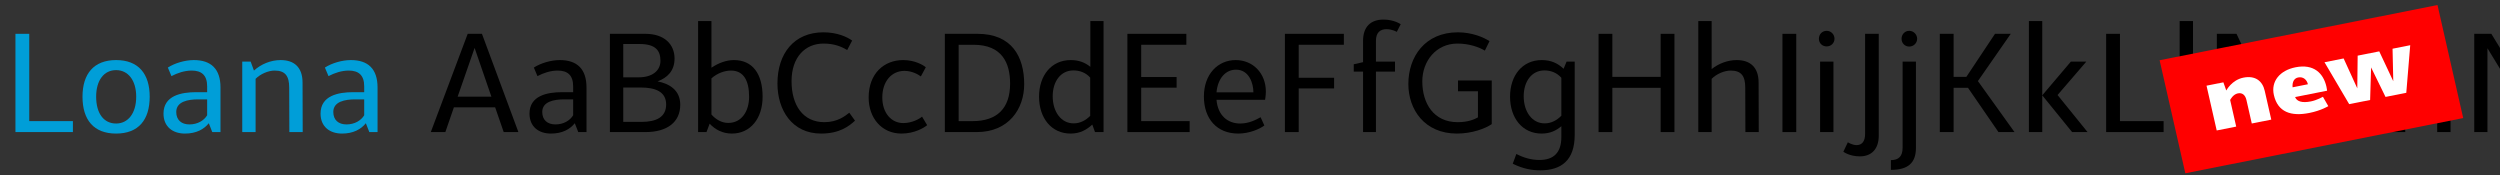 <?xml version="1.0" encoding="UTF-8" standalone="no"?>
<!DOCTYPE svg PUBLIC "-//W3C//DTD SVG 1.1//EN" "http://www.w3.org/Graphics/SVG/1.1/DTD/svg11.dtd">
<svg width="100%" height="100%" viewBox="0 0 1000 70" version="1.1" xmlns="http://www.w3.org/2000/svg" xmlns:xlink="http://www.w3.org/1999/xlink" xml:space="preserve" xmlns:serif="http://www.serif.com/" style="fill-rule:evenodd;clip-rule:evenodd;stroke-linejoin:round;stroke-miterlimit:2;">
    <rect x="0" y="0" width="1000" height="70" fill="#333333" stroke="none"/>
    <g transform="matrix(1,0,0,1,132.082,-28.936)">
        <g id="Texte">
            <g id="AaBbCc">
                <g transform="matrix(60,0,0,60,-131.002,81.764)">
                    <path d="M0.085,-0L0.468,-0L0.468,-0.073L0.177,-0.073L0.177,-0.655L0.085,-0.655L0.085,-0Z" style="fill:rgb(0,158,216);fill-rule:nonzero;"/>
                </g>
                <g transform="matrix(60,0,0,60,-101.842,81.764)">
                    <path d="M0.27,0.01C0.419,0.01 0.494,-0.081 0.494,-0.236C0.494,-0.388 0.419,-0.48 0.27,-0.48C0.121,-0.48 0.046,-0.388 0.046,-0.236C0.046,-0.081 0.121,0.01 0.27,0.01ZM0.137,-0.236C0.137,-0.345 0.189,-0.413 0.27,-0.413C0.35,-0.413 0.404,-0.345 0.404,-0.236C0.404,-0.124 0.349,-0.057 0.27,-0.057C0.188,-0.057 0.137,-0.124 0.137,-0.236Z" style="fill:rgb(0,158,216);fill-rule:nonzero;"/>
                </g>
                <g transform="matrix(60,0,0,60,-69.442,81.764)">
                    <path d="M0.371,-0L0.426,-0L0.426,-0.297C0.426,-0.421 0.363,-0.48 0.248,-0.48C0.19,-0.48 0.121,-0.46 0.075,-0.43L0.099,-0.373C0.139,-0.394 0.186,-0.41 0.234,-0.41C0.299,-0.41 0.337,-0.38 0.337,-0.305L0.337,-0.266L0.264,-0.266C0.164,-0.266 0.046,-0.243 0.046,-0.123C0.046,-0.037 0.106,0.01 0.189,0.01C0.265,0.01 0.316,-0.019 0.348,-0.059L0.371,-0ZM0.131,-0.134C0.131,-0.204 0.21,-0.218 0.277,-0.218L0.337,-0.218L0.337,-0.112C0.316,-0.077 0.273,-0.051 0.219,-0.051C0.166,-0.051 0.131,-0.08 0.131,-0.134Z" style="fill:rgb(0,158,216);fill-rule:nonzero;"/>
                </g>
                <g transform="matrix(60,0,0,60,-39.622,81.764)">
                    <path d="M0.074,-0L0.163,-0L0.163,-0.355C0.196,-0.388 0.248,-0.41 0.29,-0.41C0.361,-0.41 0.387,-0.373 0.387,-0.297L0.388,-0L0.477,-0L0.476,-0.33C0.476,-0.433 0.419,-0.48 0.33,-0.48C0.263,-0.48 0.198,-0.452 0.152,-0.41L0.13,-0.47L0.074,-0.47L0.074,-0Z" style="fill:rgb(0,158,216);fill-rule:nonzero;"/>
                </g>
                <g transform="matrix(60,0,0,60,-6.622,81.764)">
                    <path d="M0.371,-0L0.426,-0L0.426,-0.297C0.426,-0.421 0.363,-0.48 0.248,-0.48C0.19,-0.48 0.121,-0.46 0.075,-0.43L0.099,-0.373C0.139,-0.394 0.186,-0.41 0.234,-0.41C0.299,-0.41 0.337,-0.38 0.337,-0.305L0.337,-0.266L0.264,-0.266C0.164,-0.266 0.046,-0.243 0.046,-0.123C0.046,-0.037 0.106,0.01 0.189,0.01C0.265,0.01 0.316,-0.019 0.348,-0.059L0.371,-0ZM0.131,-0.134C0.131,-0.204 0.21,-0.218 0.277,-0.218L0.337,-0.218L0.337,-0.112C0.316,-0.077 0.273,-0.051 0.219,-0.051C0.166,-0.051 0.131,-0.08 0.131,-0.134Z" style="fill:rgb(0,158,216);fill-rule:nonzero;"/>
                </g>
                <g transform="matrix(60,0,0,60,38.498,81.764)">
                    <path d="M0.029,-0L0.126,-0L0.183,-0.165L0.458,-0.165L0.515,-0L0.613,-0L0.37,-0.655L0.275,-0.655L0.029,-0ZM0.208,-0.236L0.321,-0.561L0.433,-0.236L0.208,-0.236Z" style="fill-rule:nonzero;"/>
                </g>
                <g transform="matrix(60,0,0,60,76.958,81.764)">
                    <path d="M0.371,-0L0.426,-0L0.426,-0.297C0.426,-0.421 0.363,-0.48 0.248,-0.48C0.19,-0.48 0.121,-0.46 0.075,-0.43L0.099,-0.373C0.139,-0.394 0.186,-0.41 0.234,-0.41C0.299,-0.41 0.337,-0.38 0.337,-0.305L0.337,-0.266L0.264,-0.266C0.164,-0.266 0.046,-0.243 0.046,-0.123C0.046,-0.037 0.106,0.01 0.189,0.01C0.265,0.01 0.316,-0.019 0.348,-0.059L0.371,-0ZM0.131,-0.134C0.131,-0.204 0.21,-0.218 0.277,-0.218L0.337,-0.218L0.337,-0.112C0.316,-0.077 0.273,-0.051 0.219,-0.051C0.166,-0.051 0.131,-0.08 0.131,-0.134Z" style="fill-rule:nonzero;"/>
                </g>
                <g transform="matrix(60,0,0,60,106.778,81.764)">
                    <path d="M0.085,-0L0.323,-0C0.465,-0 0.554,-0.065 0.554,-0.182C0.554,-0.279 0.483,-0.322 0.403,-0.338C0.467,-0.362 0.516,-0.407 0.516,-0.49C0.516,-0.586 0.447,-0.655 0.322,-0.655L0.085,-0.655L0.085,-0ZM0.174,-0.068L0.174,-0.297L0.291,-0.297C0.387,-0.297 0.46,-0.27 0.46,-0.184C0.46,-0.099 0.393,-0.068 0.297,-0.068L0.174,-0.068ZM0.174,-0.365L0.174,-0.587L0.284,-0.587C0.393,-0.587 0.422,-0.54 0.422,-0.475C0.422,-0.408 0.366,-0.365 0.278,-0.365L0.174,-0.365Z" style="fill-rule:nonzero;"/>
                </g>
                <g transform="matrix(60,0,0,60,142.718,81.764)">
                    <path d="M0.074,-0.74L0.074,-0L0.13,-0L0.151,-0.056C0.187,-0.017 0.237,0.01 0.299,0.01C0.423,0.01 0.504,-0.091 0.504,-0.235C0.504,-0.39 0.436,-0.48 0.313,-0.48C0.263,-0.48 0.21,-0.461 0.163,-0.429L0.163,-0.74L0.074,-0.74ZM0.163,-0.117L0.163,-0.358C0.202,-0.393 0.252,-0.41 0.293,-0.41C0.377,-0.41 0.414,-0.344 0.414,-0.235C0.414,-0.14 0.365,-0.061 0.275,-0.061C0.232,-0.061 0.193,-0.083 0.163,-0.117Z" style="fill-rule:nonzero;"/>
                </g>
                <g transform="matrix(60,0,0,60,175.778,81.764)">
                    <path d="M0.343,0.01C0.467,0.01 0.53,-0.04 0.569,-0.076L0.531,-0.129C0.504,-0.108 0.453,-0.066 0.365,-0.066C0.222,-0.066 0.146,-0.179 0.146,-0.339C0.146,-0.501 0.238,-0.59 0.359,-0.59C0.431,-0.59 0.478,-0.57 0.517,-0.547L0.55,-0.61C0.517,-0.634 0.451,-0.665 0.358,-0.665C0.164,-0.665 0.052,-0.525 0.052,-0.324C0.052,-0.147 0.149,0.01 0.343,0.01Z" style="fill-rule:nonzero;"/>
                </g>
                <g transform="matrix(60,0,0,60,212.618,81.764)">
                    <path d="M0.265,0.01C0.352,0.01 0.416,-0.029 0.436,-0.046L0.402,-0.103C0.385,-0.088 0.335,-0.06 0.277,-0.06C0.198,-0.06 0.137,-0.126 0.137,-0.231C0.137,-0.337 0.198,-0.408 0.285,-0.408C0.336,-0.408 0.378,-0.383 0.394,-0.371L0.427,-0.432C0.411,-0.446 0.355,-0.48 0.276,-0.48C0.15,-0.48 0.046,-0.392 0.046,-0.23C0.046,-0.095 0.132,0.01 0.265,0.01Z" style="fill-rule:nonzero;"/>
                </g>
                <g transform="matrix(60,0,0,60,240.758,81.764)">
                    <path d="M0.085,-0L0.298,-0C0.511,-0 0.614,-0.155 0.614,-0.319C0.614,-0.504 0.53,-0.655 0.303,-0.655L0.085,-0.655L0.085,-0ZM0.177,-0.073L0.177,-0.582L0.276,-0.582C0.467,-0.582 0.52,-0.46 0.52,-0.323C0.52,-0.159 0.434,-0.073 0.27,-0.073L0.177,-0.073Z" style="fill-rule:nonzero;"/>
                </g>
                <g transform="matrix(60,0,0,60,280.778,81.764)">
                    <path d="M0.419,-0L0.476,-0L0.476,-0.74L0.388,-0.74L0.388,-0.435C0.352,-0.464 0.311,-0.48 0.257,-0.48C0.129,-0.48 0.046,-0.378 0.046,-0.236C0.046,-0.093 0.129,0.01 0.256,0.01C0.32,0.01 0.364,-0.016 0.401,-0.05L0.419,-0ZM0.137,-0.239C0.137,-0.337 0.19,-0.411 0.275,-0.411C0.315,-0.411 0.356,-0.398 0.387,-0.363L0.387,-0.108C0.359,-0.08 0.322,-0.058 0.277,-0.058C0.193,-0.058 0.137,-0.135 0.137,-0.239Z" style="fill-rule:nonzero;"/>
                </g>
                <g transform="matrix(60,0,0,60,313.778,81.764)">
                    <path d="M0.085,-0L0.5,-0L0.5,-0.073L0.177,-0.073L0.177,-0.296L0.413,-0.296L0.413,-0.367L0.177,-0.367L0.177,-0.582L0.478,-0.582L0.478,-0.655L0.085,-0.655L0.085,-0Z" style="fill-rule:nonzero;"/>
                </g>
                <g transform="matrix(60,0,0,60,346.718,81.764)">
                    <path d="M0.275,0.01C0.348,0.01 0.418,-0.02 0.449,-0.044L0.424,-0.099C0.395,-0.083 0.348,-0.057 0.288,-0.057C0.205,-0.057 0.139,-0.11 0.13,-0.215L0.454,-0.215C0.455,-0.223 0.459,-0.247 0.459,-0.27C0.459,-0.391 0.374,-0.48 0.258,-0.48C0.139,-0.48 0.046,-0.386 0.046,-0.237C0.046,-0.088 0.133,0.01 0.275,0.01ZM0.13,-0.265C0.139,-0.359 0.191,-0.416 0.26,-0.416C0.347,-0.416 0.376,-0.325 0.376,-0.265L0.13,-0.265Z" style="fill-rule:nonzero;"/>
                </g>
                <g transform="matrix(60,0,0,60,376.778,81.764)">
                    <path d="M0.085,-0L0.177,-0L0.177,-0.291L0.413,-0.291L0.413,-0.362L0.177,-0.362L0.177,-0.582L0.478,-0.582L0.478,-0.655L0.085,-0.655L0.085,-0Z" style="fill-rule:nonzero;"/>
                </g>
                <g transform="matrix(60,0,0,60,407.198,81.764)">
                    <path d="M0.099,-0.608L0.099,-0.466L0.037,-0.452L0.037,-0.403L0.099,-0.403L0.099,-0L0.185,-0L0.185,-0.403L0.312,-0.403L0.312,-0.47L0.185,-0.47L0.185,-0.609C0.185,-0.663 0.213,-0.686 0.255,-0.686C0.294,-0.686 0.324,-0.668 0.324,-0.668L0.35,-0.719C0.35,-0.719 0.307,-0.75 0.235,-0.75C0.15,-0.75 0.099,-0.702 0.099,-0.608Z" style="fill-rule:nonzero;"/>
                </g>
                <g transform="matrix(60,0,0,60,428.078,81.764)">
                    <path d="M0.377,0.01C0.477,0.01 0.565,-0.023 0.609,-0.053L0.609,-0.344L0.384,-0.344L0.384,-0.272L0.517,-0.272L0.517,-0.098C0.494,-0.085 0.452,-0.066 0.382,-0.066C0.221,-0.066 0.146,-0.192 0.146,-0.338C0.146,-0.473 0.238,-0.59 0.38,-0.59C0.459,-0.59 0.525,-0.566 0.563,-0.543L0.594,-0.606C0.557,-0.631 0.478,-0.665 0.383,-0.665C0.163,-0.665 0.053,-0.501 0.053,-0.321C0.053,-0.15 0.161,0.01 0.377,0.01Z" style="fill-rule:nonzero;"/>
                </g>
                <g transform="matrix(60,0,0,60,469.178,81.764)">
                    <path d="M0.248,0.255C0.387,0.255 0.477,0.189 0.477,0.019L0.477,-0.47L0.423,-0.47L0.403,-0.422C0.364,-0.459 0.319,-0.48 0.257,-0.48C0.129,-0.48 0.046,-0.378 0.046,-0.236C0.046,-0.093 0.129,0.01 0.256,0.01C0.313,0.01 0.354,-0.01 0.388,-0.039L0.388,0.033C0.388,0.137 0.337,0.186 0.242,0.186C0.189,0.186 0.138,0.172 0.088,0.146L0.064,0.211C0.135,0.246 0.193,0.255 0.248,0.255ZM0.137,-0.239C0.137,-0.337 0.19,-0.411 0.275,-0.411C0.315,-0.411 0.356,-0.398 0.388,-0.362L0.388,-0.109C0.36,-0.08 0.322,-0.058 0.277,-0.058C0.193,-0.058 0.137,-0.135 0.137,-0.239Z" style="fill-rule:nonzero;"/>
                </g>
                <g transform="matrix(60,0,0,60,502.238,81.764)">
                    <path d="M0.499,-0L0.591,-0L0.591,-0.655L0.499,-0.655L0.499,-0.368L0.177,-0.368L0.177,-0.655L0.085,-0.655L0.085,-0L0.177,-0L0.177,-0.295L0.499,-0.295L0.499,-0Z" style="fill-rule:nonzero;"/>
                </g>
                <g transform="matrix(60,0,0,60,542.798,81.764)">
                    <path d="M0.074,-0L0.163,-0L0.163,-0.355C0.196,-0.388 0.248,-0.41 0.29,-0.41C0.361,-0.41 0.387,-0.373 0.387,-0.297L0.388,-0L0.477,-0L0.476,-0.33C0.476,-0.433 0.419,-0.48 0.33,-0.48C0.269,-0.48 0.208,-0.456 0.163,-0.42L0.163,-0.74L0.074,-0.74L0.074,-0Z" style="fill-rule:nonzero;"/>
                </g>
                <g transform="matrix(60,0,0,60,575.798,81.764)">
                    <rect x="0.085" y="-0.655" width="0.092" height="0.655" style="fill-rule:nonzero;"/>
                </g>
                <g transform="matrix(60,0,0,60,591.518,81.764)">
                    <path d="M0.118,-0.571C0.146,-0.571 0.17,-0.593 0.17,-0.622C0.17,-0.652 0.146,-0.675 0.118,-0.675C0.088,-0.675 0.066,-0.652 0.066,-0.622C0.066,-0.593 0.088,-0.571 0.118,-0.571ZM0.074,-0L0.163,-0L0.163,-0.47L0.074,-0.47L0.074,-0Z" style="fill-rule:nonzero;"/>
                </g>
                <g transform="matrix(60,0,0,60,606.878,81.764)">
                    <path d="M0.083,0.162C0.161,0.162 0.209,0.113 0.209,0.024L0.209,-0.655L0.118,-0.655L0.118,0.013C0.118,0.063 0.096,0.087 0.061,0.087C0.032,0.087 0.003,0.068 0.003,0.068L-0.027,0.131C-0.027,0.131 0.013,0.162 0.083,0.162Z" style="fill-rule:nonzero;"/>
                </g>
                <g transform="matrix(60,0,0,60,624.518,81.764)">
                    <path d="M0.118,-0.57C0.147,-0.57 0.171,-0.593 0.171,-0.622C0.171,-0.651 0.147,-0.675 0.118,-0.675C0.089,-0.675 0.067,-0.651 0.067,-0.622C0.067,-0.593 0.089,-0.57 0.118,-0.57ZM-0.004,0.252C0.11,0.252 0.163,0.206 0.163,0.105L0.163,-0.47L0.074,-0.47L0.074,0.105C0.074,0.161 0.048,0.187 -0.004,0.187L-0.004,0.252Z" style="fill-rule:nonzero;"/>
                </g>
                <g transform="matrix(60,0,0,60,638.738,81.764)">
                    <path d="M0.476,-0L0.583,-0L0.339,-0.34L0.558,-0.655L0.453,-0.655L0.262,-0.368L0.177,-0.368L0.177,-0.655L0.085,-0.655L0.085,-0L0.177,-0L0.177,-0.295L0.273,-0.295L0.476,-0Z" style="fill-rule:nonzero;"/>
                </g>
                <g transform="matrix(60,0,0,60,675.038,81.764)">
                    <path d="M0.074,-0L0.163,-0L0.163,-0.74L0.074,-0.74L0.074,-0ZM0.163,-0.245L0.362,-0L0.465,-0L0.265,-0.247L0.457,-0.47L0.354,-0.47L0.163,-0.245Z" style="fill-rule:nonzero;"/>
                </g>
                <g transform="matrix(60,0,0,60,705.278,81.764)">
                    <path d="M0.085,-0L0.468,-0L0.468,-0.073L0.177,-0.073L0.177,-0.655L0.085,-0.655L0.085,-0Z" style="fill-rule:nonzero;"/>
                </g>
                <g transform="matrix(60,0,0,60,735.338,81.764)">
                    <rect x="0.074" y="-0.74" width="0.089" height="0.74" style="fill-rule:nonzero;"/>
                </g>
                <g transform="matrix(60,0,0,60,749.558,81.764)">
                    <path d="M0.085,-0L0.17,-0L0.17,-0.572L0.398,-0.1L0.477,-0.1L0.705,-0.571L0.705,-0L0.79,-0L0.79,-0.655L0.659,-0.655L0.438,-0.187L0.216,-0.655L0.085,-0.655L0.085,-0Z" style="fill-rule:nonzero;"/>
                </g>
                <g transform="matrix(60,0,0,60,802.058,81.764)">
                    <path d="M0.376,-0.3L0.377,-0L0.466,-0L0.465,-0.33C0.465,-0.342 0.464,-0.353 0.463,-0.363C0.496,-0.392 0.542,-0.41 0.581,-0.41C0.652,-0.41 0.678,-0.373 0.678,-0.297L0.679,-0L0.768,-0L0.767,-0.33C0.767,-0.433 0.71,-0.48 0.621,-0.48C0.556,-0.48 0.493,-0.453 0.447,-0.414C0.424,-0.459 0.379,-0.48 0.319,-0.48C0.256,-0.48 0.195,-0.455 0.149,-0.417L0.13,-0.47L0.074,-0.47L0.074,-0L0.163,-0L0.163,-0.365C0.196,-0.392 0.241,-0.41 0.279,-0.41C0.349,-0.41 0.376,-0.375 0.376,-0.3Z" style="fill-rule:nonzero;"/>
                </g>
                <g transform="matrix(60,0,0,60,852.518,81.764)">
                    <path d="M0.085,-0L0.173,-0L0.173,-0.559L0.514,-0L0.607,-0L0.607,-0.655L0.52,-0.655L0.52,-0.13L0.199,-0.655L0.085,-0.655L0.085,-0Z" style="fill-rule:nonzero;"/>
                </g>
                <g transform="matrix(60,0,0,60,894.038,81.764)">
                    <path d="M0.074,-0L0.163,-0L0.163,-0.355C0.196,-0.388 0.248,-0.41 0.29,-0.41C0.361,-0.41 0.387,-0.373 0.387,-0.297L0.388,-0L0.477,-0L0.476,-0.33C0.476,-0.433 0.419,-0.48 0.33,-0.48C0.263,-0.48 0.198,-0.452 0.152,-0.41L0.13,-0.47L0.074,-0.47L0.074,-0Z" style="fill-rule:nonzero;"/>
                </g>
                <g transform="matrix(60,0,0,60,927.038,81.764)">
                    <path d="M0.358,0.01C0.565,0.01 0.663,-0.155 0.663,-0.326C0.663,-0.494 0.565,-0.665 0.358,-0.665C0.15,-0.665 0.053,-0.494 0.053,-0.326C0.053,-0.161 0.15,0.01 0.358,0.01ZM0.146,-0.326C0.146,-0.462 0.215,-0.59 0.358,-0.59C0.502,-0.59 0.569,-0.462 0.569,-0.326C0.569,-0.19 0.501,-0.066 0.358,-0.066C0.214,-0.066 0.146,-0.19 0.146,-0.326Z" style="fill-rule:nonzero;"/>
                </g>
                <g transform="matrix(60,0,0,60,969.938,81.764)">
                    <path d="M0.27,0.01C0.419,0.01 0.494,-0.081 0.494,-0.236C0.494,-0.388 0.419,-0.48 0.27,-0.48C0.121,-0.48 0.046,-0.388 0.046,-0.236C0.046,-0.081 0.121,0.01 0.27,0.01ZM0.137,-0.236C0.137,-0.345 0.189,-0.413 0.27,-0.413C0.35,-0.413 0.404,-0.345 0.404,-0.236C0.404,-0.124 0.349,-0.057 0.27,-0.057C0.188,-0.057 0.137,-0.124 0.137,-0.236Z" style="fill-rule:nonzero;"/>
                </g>
                <g transform="matrix(60,0,0,60,1002.34,81.764)">
                    <path d="M0.085,-0L0.177,-0L0.177,-0.238L0.306,-0.238C0.431,-0.238 0.536,-0.306 0.536,-0.452C0.536,-0.591 0.448,-0.655 0.311,-0.655L0.085,-0.655L0.085,-0ZM0.177,-0.31L0.177,-0.582L0.29,-0.582C0.376,-0.582 0.442,-0.549 0.442,-0.451C0.442,-0.351 0.384,-0.31 0.289,-0.31L0.177,-0.31Z" style="fill-rule:nonzero;"/>
                </g>
                <g transform="matrix(60,0,0,60,1035.28,81.764)">
                    <path d="M0.074,0.245L0.163,0.245L0.163,-0.042C0.198,-0.01 0.243,0.01 0.297,0.01C0.421,0.01 0.502,-0.091 0.502,-0.235C0.502,-0.39 0.434,-0.48 0.311,-0.48C0.256,-0.48 0.199,-0.457 0.148,-0.42L0.13,-0.47L0.074,-0.47L0.074,0.245ZM0.163,-0.114L0.163,-0.359C0.201,-0.393 0.251,-0.41 0.291,-0.41C0.375,-0.41 0.412,-0.344 0.412,-0.235C0.412,-0.14 0.363,-0.061 0.273,-0.061C0.231,-0.061 0.193,-0.082 0.163,-0.114Z" style="fill-rule:nonzero;"/>
                </g>
                <g transform="matrix(60,0,0,60,1068.22,81.764)">
                    <path d="M0.358,0.01C0.39,0.01 0.419,0.006 0.446,-0.001L0.553,0.15L0.625,0.1L0.524,-0.036C0.618,-0.097 0.663,-0.21 0.663,-0.326C0.663,-0.494 0.565,-0.665 0.358,-0.665C0.15,-0.665 0.053,-0.494 0.053,-0.326C0.053,-0.161 0.15,0.01 0.358,0.01ZM0.146,-0.326C0.146,-0.462 0.215,-0.59 0.358,-0.59C0.502,-0.59 0.569,-0.462 0.569,-0.326C0.569,-0.19 0.501,-0.066 0.358,-0.066C0.214,-0.066 0.146,-0.19 0.146,-0.326Z" style="fill-rule:nonzero;"/>
                </g>
                <g transform="matrix(60,0,0,60,1111.18,81.764)">
                    <path d="M0.387,0.245L0.476,0.245L0.476,-0.47L0.422,-0.47L0.402,-0.422C0.364,-0.459 0.319,-0.48 0.257,-0.48C0.129,-0.48 0.046,-0.378 0.046,-0.236C0.046,-0.093 0.129,0.01 0.256,0.01C0.312,0.01 0.353,-0.01 0.387,-0.038L0.387,0.245ZM0.137,-0.239C0.137,-0.337 0.19,-0.411 0.275,-0.411C0.315,-0.411 0.355,-0.399 0.387,-0.363L0.387,-0.108C0.359,-0.08 0.322,-0.058 0.277,-0.058C0.193,-0.058 0.137,-0.135 0.137,-0.239Z" style="fill-rule:nonzero;"/>
                </g>
                <g transform="matrix(60,0,0,60,1144.18,81.764)">
                    <path d="M0.085,-0L0.177,-0L0.177,-0.253L0.311,-0.253C0.319,-0.253 0.327,-0.253 0.334,-0.254L0.472,-0L0.578,-0L0.421,-0.275C0.489,-0.305 0.536,-0.365 0.536,-0.455C0.536,-0.592 0.434,-0.655 0.311,-0.655L0.085,-0.655L0.085,-0ZM0.177,-0.322L0.177,-0.582L0.273,-0.582C0.375,-0.582 0.442,-0.55 0.442,-0.455C0.442,-0.358 0.381,-0.322 0.279,-0.322L0.177,-0.322Z" style="fill-rule:nonzero;"/>
                </g>
                <g transform="matrix(60,0,0,60,1180.84,81.764)">
                    <path d="M0.074,-0L0.163,-0L0.163,-0.348C0.2,-0.382 0.247,-0.398 0.291,-0.398C0.306,-0.398 0.321,-0.395 0.336,-0.391L0.356,-0.465C0.34,-0.475 0.316,-0.48 0.297,-0.48C0.244,-0.48 0.192,-0.454 0.153,-0.408L0.13,-0.47L0.074,-0.47L0.074,-0Z" style="fill-rule:nonzero;"/>
                </g>
                <g transform="matrix(60,0,0,60,1203.1,81.764)">
                    <path d="M0.27,0.012C0.368,0.012 0.485,-0.044 0.485,-0.174C0.485,-0.377 0.151,-0.359 0.151,-0.491C0.151,-0.543 0.198,-0.589 0.272,-0.589C0.339,-0.589 0.395,-0.568 0.431,-0.545L0.465,-0.61C0.432,-0.637 0.357,-0.667 0.275,-0.667C0.142,-0.667 0.055,-0.594 0.055,-0.489C0.055,-0.279 0.39,-0.306 0.39,-0.168C0.39,-0.094 0.32,-0.064 0.26,-0.064C0.18,-0.064 0.127,-0.1 0.086,-0.128L0.046,-0.065C0.082,-0.031 0.16,0.012 0.27,0.012Z" style="fill-rule:nonzero;"/>
                </g>
                <g transform="matrix(60,0,0,60,1235.2,81.764)">
                    <path d="M0.222,0.01C0.33,0.01 0.389,-0.045 0.389,-0.122C0.389,-0.273 0.145,-0.248 0.145,-0.351C0.145,-0.387 0.173,-0.414 0.232,-0.414C0.283,-0.414 0.323,-0.394 0.347,-0.382L0.376,-0.439C0.343,-0.461 0.286,-0.48 0.226,-0.48C0.122,-0.48 0.056,-0.429 0.056,-0.35C0.056,-0.196 0.3,-0.224 0.3,-0.121C0.3,-0.084 0.271,-0.056 0.21,-0.056C0.165,-0.056 0.116,-0.072 0.078,-0.099L0.046,-0.044C0.088,-0.009 0.156,0.01 0.222,0.01Z" style="fill-rule:nonzero;"/>
                </g>
                <g transform="matrix(60,0,0,60,1256.92,81.764)">
                    <path d="M0.233,-0L0.325,-0L0.325,-0.582L0.537,-0.582L0.537,-0.655L0.022,-0.655L0.022,-0.582L0.233,-0.582L0.233,-0Z" style="fill-rule:nonzero;"/>
                </g>
                <g transform="matrix(60,0,0,60,1289.02,81.764)">
                    <path d="M0.036,-0.403L0.097,-0.403L0.097,-0.132C0.097,-0.038 0.145,0.01 0.23,0.01C0.275,0.01 0.316,-0.004 0.347,-0.024L0.323,-0.075C0.305,-0.064 0.279,-0.053 0.253,-0.053C0.211,-0.053 0.183,-0.077 0.183,-0.145L0.183,-0.403L0.299,-0.403L0.299,-0.47L0.183,-0.47L0.183,-0.571L0.097,-0.571L0.097,-0.468L0.036,-0.453L0.036,-0.403Z" style="fill-rule:nonzero;"/>
                </g>
                <g transform="matrix(60,0,0,60,1312.06,81.764)">
                    <path d="M0.339,0.01C0.508,0.01 0.598,-0.093 0.598,-0.254L0.598,-0.655L0.506,-0.655L0.506,-0.252C0.506,-0.127 0.435,-0.066 0.339,-0.066C0.243,-0.066 0.172,-0.127 0.172,-0.252L0.172,-0.655L0.08,-0.655L0.08,-0.254C0.08,-0.093 0.172,0.01 0.339,0.01Z" style="fill-rule:nonzero;"/>
                </g>
                <g transform="matrix(60,0,0,60,1352.74,81.764)">
                    <path d="M0.215,0.01C0.281,0.01 0.337,-0.014 0.397,-0.061L0.419,-0L0.476,-0L0.476,-0.47L0.387,-0.47L0.387,-0.125C0.35,-0.089 0.3,-0.06 0.255,-0.06C0.188,-0.06 0.163,-0.101 0.163,-0.172L0.163,-0.47L0.074,-0.47L0.074,-0.145C0.074,-0.042 0.129,0.01 0.215,0.01Z" style="fill-rule:nonzero;"/>
                </g>
                <g transform="matrix(60,0,0,60,1382.74,81.764)">
                    <path d="M0.265,-0L0.36,-0L0.604,-0.655L0.506,-0.655L0.312,-0.101L0.118,-0.655L0.02,-0.655L0.265,-0Z" style="fill-rule:nonzero;"/>
                </g>
                <g transform="matrix(60,0,0,60,1420.18,81.764)">
                    <path d="M0.203,-0L0.283,-0L0.472,-0.47L0.379,-0.47L0.244,-0.095L0.108,-0.47L0.015,-0.47L0.203,-0Z" style="fill-rule:nonzero;"/>
                </g>
                <g transform="matrix(60,0,0,60,1449.4,81.764)">
                    <path d="M0.195,-0L0.288,-0L0.485,-0.554L0.683,-0L0.779,-0L0.95,-0.655L0.853,-0.655L0.732,-0.104L0.535,-0.655L0.434,-0.655L0.242,-0.104L0.117,-0.655L0.02,-0.655L0.195,-0Z" style="fill-rule:nonzero;"/>
                </g>
                <g transform="matrix(60,0,0,60,1507.6,81.764)">
                    <path d="M0.176,-0L0.256,-0L0.392,-0.383L0.528,-0L0.607,-0L0.77,-0.47L0.677,-0.47L0.568,-0.092L0.439,-0.47L0.348,-0.47L0.221,-0.092L0.109,-0.47L0.015,-0.47L0.176,-0Z" style="fill-rule:nonzero;"/>
                </g>
                <g transform="matrix(60,0,0,60,1554.7,81.764)">
                    <path d="M0.471,-0L0.576,-0L0.35,-0.329L0.575,-0.655L0.469,-0.655L0.293,-0.398L0.124,-0.655L0.019,-0.655L0.244,-0.328L0.019,-0L0.124,-0L0.301,-0.257L0.471,-0Z" style="fill-rule:nonzero;"/>
                </g>
                <g transform="matrix(60,0,0,60,1590.34,81.764)">
                    <path d="M0.019,-0L0.117,-0L0.247,-0.188L0.378,-0L0.476,-0L0.297,-0.236L0.471,-0.47L0.372,-0.47L0.248,-0.285L0.125,-0.47L0.025,-0.47L0.198,-0.237L0.019,-0Z" style="fill-rule:nonzero;"/>
                </g>
                <g transform="matrix(60,0,0,60,1615.18,81.764)">
                    <path d="M0.257,-0L0.349,-0L0.349,-0.274L0.585,-0.655L0.483,-0.655L0.304,-0.344L0.121,-0.655L0.019,-0.655L0.257,-0.274L0.257,-0Z" style="fill-rule:nonzero;"/>
                </g>
                <g transform="matrix(60,0,0,60,1647.82,81.764)">
                    <path d="M0.09,0.245L0.184,0.245L0.472,-0.47L0.382,-0.47L0.244,-0.09L0.108,-0.47L0.015,-0.47L0.2,-0.008L0.09,0.245Z" style="fill-rule:nonzero;"/>
                </g>
                <g transform="matrix(60,0,0,60,1677.04,81.764)">
                    <path d="M0.048,-0L0.502,-0L0.502,-0.073L0.15,-0.073L0.484,-0.582L0.484,-0.655L0.052,-0.655L0.052,-0.582L0.379,-0.582L0.048,-0.074L0.048,-0Z" style="fill-rule:nonzero;"/>
                </g>
                <g transform="matrix(60,0,0,60,1710.04,81.764)">
                    <path d="M0.049,-0L0.406,-0L0.406,-0.067L0.148,-0.067L0.387,-0.405L0.387,-0.47L0.059,-0.47L0.059,-0.403L0.291,-0.403L0.049,-0.066L0.049,-0Z" style="fill-rule:nonzero;"/>
                </g>
            </g>
        </g>
    </g>
    <g transform="matrix(0.911,-0.181,0.194,0.853,827.001,19.004)">
        <g id="Discount">
            <g id="new">
                <g transform="matrix(0.581,0,0,0.726,-12.486,-5.673)">
                    <rect x="86" y="27" width="210" height="73" style="fill:rgb(255,0,0);"/>
                </g>
                <g transform="matrix(1,0,0,1,-61.928,9.171)">
                    <g transform="matrix(40,0,0,40,114.283,41.347)">
                        <path d="M0.467,-0.533C0.338,-0.533 0.256,-0.427 0.256,-0.427L0.245,-0.525L0.06,-0.525L0.06,-0L0.274,-0L0.274,-0.312C0.274,-0.312 0.316,-0.369 0.371,-0.369C0.419,-0.369 0.445,-0.334 0.445,-0.275L0.445,-0L0.659,-0L0.659,-0.338C0.659,-0.452 0.598,-0.533 0.467,-0.533Z" style="fill:white;fill-rule:nonzero;"/>
                    </g>
                    <g transform="matrix(40,0,0,40,142.843,41.347)">
                        <path d="M0.325,-0.533C0.153,-0.533 0.031,-0.431 0.031,-0.27C0.031,-0.069 0.16,0.01 0.36,0.01C0.49,0.01 0.576,-0.024 0.576,-0.024L0.542,-0.141C0.542,-0.141 0.471,-0.116 0.405,-0.116C0.308,-0.116 0.257,-0.146 0.249,-0.2L0.6,-0.2C0.6,-0.2 0.603,-0.219 0.603,-0.247C0.603,-0.403 0.526,-0.533 0.325,-0.533ZM0.328,-0.413C0.384,-0.413 0.414,-0.368 0.414,-0.315L0.246,-0.315C0.254,-0.378 0.285,-0.413 0.328,-0.413Z" style="fill:white;fill-rule:nonzero;"/>
                    </g>
                    <g transform="matrix(40,0,0,40,168.083,41.347)">
                        <path d="M0.951,-0.525L0.757,-0.525L0.687,-0.159L0.611,-0.525L0.374,-0.525L0.292,-0.159L0.22,-0.525L0.01,-0.525L0.169,-0L0.399,-0L0.487,-0.363L0.568,-0L0.796,-0L0.951,-0.525Z" style="fill:white;fill-rule:nonzero;"/>
                    </g>
                </g>
            </g>
        </g>
    </g>
</svg>

